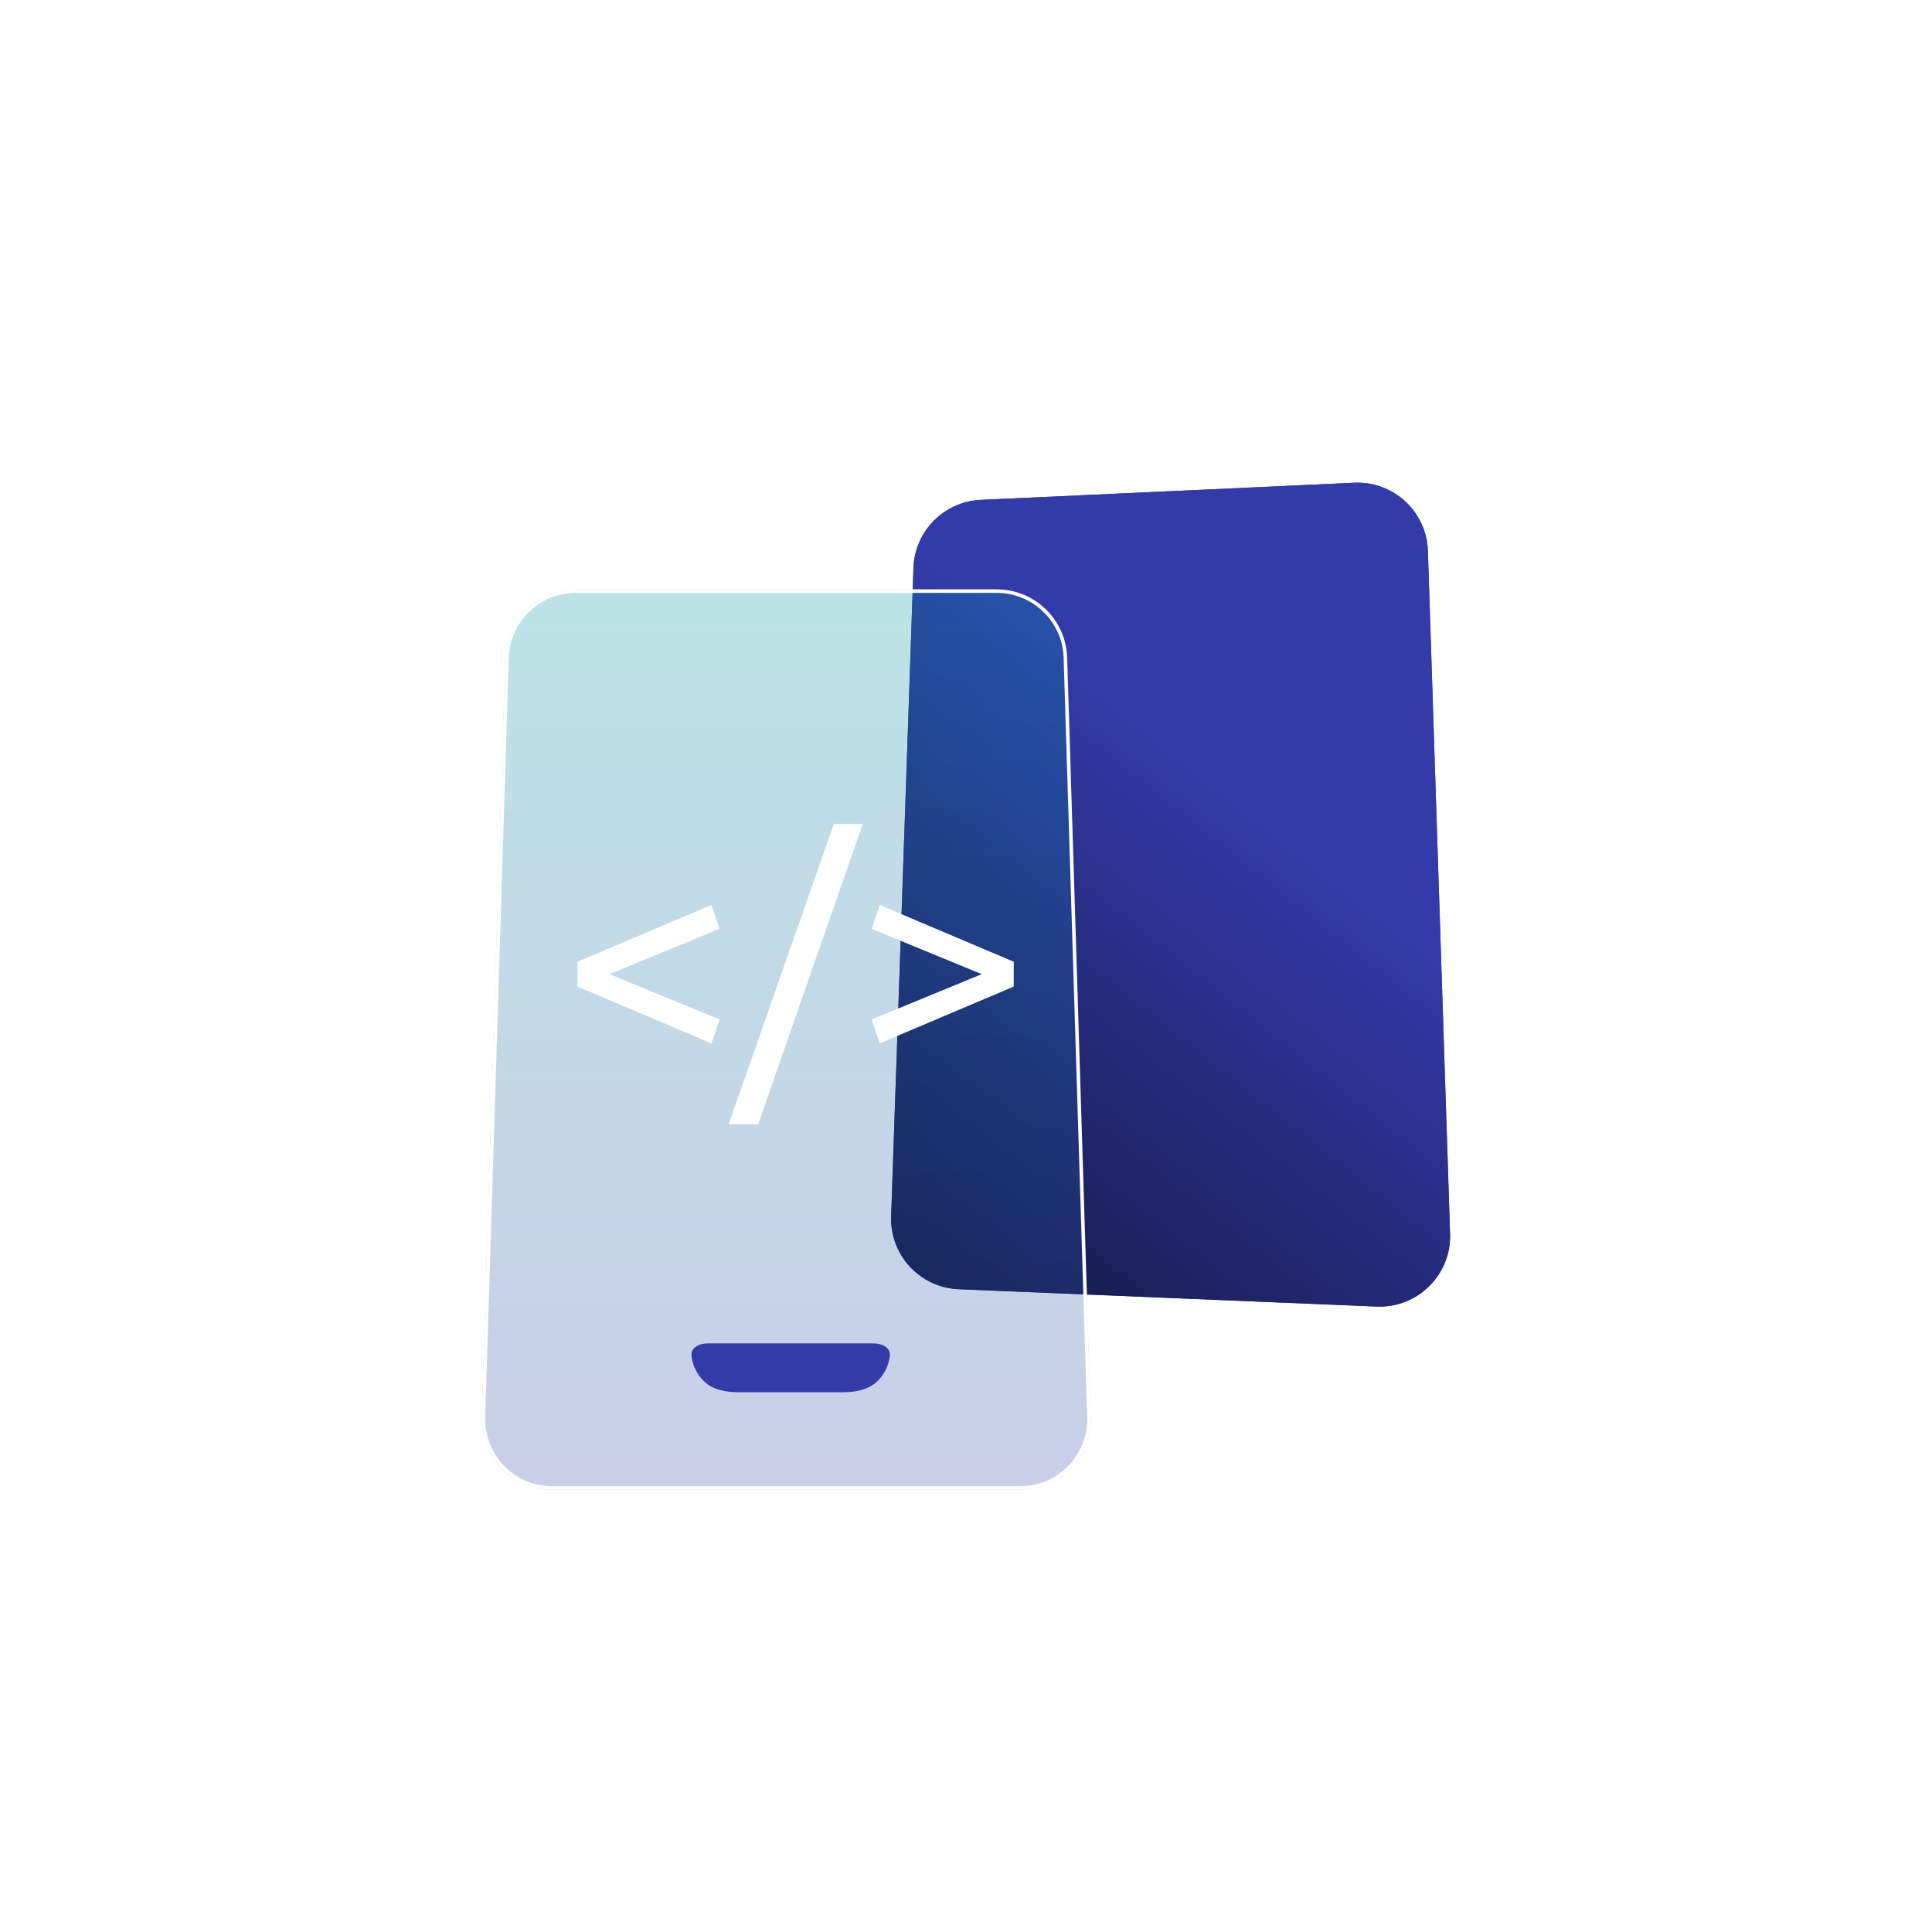 <svg width="274" height="274" viewBox="0 0 274 274" fill="none" xmlns="http://www.w3.org/2000/svg">
<g filter="url(#filter0_b_1564_51)">
<path d="M129.549 80.54C129.728 75.331 133.878 71.133 139.084 70.894L192.053 68.464C197.623 68.209 202.325 72.557 202.506 78.129L205.651 174.982C205.84 180.793 201.05 185.539 195.242 185.298L135.964 182.839C130.473 182.612 126.195 177.996 126.384 172.504L129.549 80.54Z" fill="#333BA8"/>
</g>
<g filter="url(#filter1_b_1564_51)">
<path d="M129.549 80.54C129.728 75.331 133.878 71.133 139.084 70.894L192.053 68.464C197.623 68.209 202.325 72.557 202.506 78.129L205.651 174.982C205.84 180.793 201.05 185.539 195.242 185.298L135.964 182.839C130.473 182.612 126.195 177.996 126.384 172.504L129.549 80.54Z" fill="url(#paint0_linear_1564_51)"/>
</g>
<g filter="url(#filter2_bi_1564_51)">
<path d="M71.654 88.274C71.822 82.875 76.247 78.584 81.65 78.584H141.35C146.753 78.584 151.178 82.875 151.346 88.274L154.681 195.969C154.855 201.611 150.33 206.279 144.686 206.279H78.314C72.67 206.279 68.145 201.611 68.319 195.969L71.654 88.274Z" fill="url(#paint1_linear_1564_51)"/>
<path d="M71.904 88.282C72.067 83.017 76.382 78.834 81.65 78.834H141.35C146.618 78.834 150.933 83.017 151.096 88.282L154.431 195.977C154.601 201.477 150.189 206.029 144.686 206.029H78.314C72.811 206.029 68.399 201.477 68.569 195.977L71.904 88.282Z" stroke="white" stroke-width="0.5"/>
</g>
<path d="M124.038 196.235C122.352 197.454 120.402 197.454 119.094 197.454H105.173C103.851 197.454 101.914 197.454 100.228 196.235C99.63 195.756 99.13 195.156 98.757 194.47C98.385 193.784 98.148 193.027 98.061 192.243C97.975 191.321 98.854 190.524 100.427 190.524H123.833C125.413 190.524 126.285 191.321 126.206 192.243C126.118 193.027 125.881 193.784 125.509 194.47C125.136 195.156 124.636 195.756 124.038 196.235Z" fill="#333BA8"/>
<path d="M86.427 138.157L102.047 144.581L100.903 147.969L81.894 139.917V136.397L100.903 128.345L102.047 131.733L86.427 138.157ZM107.522 159.453H103.342L118.258 116.861H122.35L107.522 159.453ZM123.617 131.733L124.761 128.345L143.769 136.397V139.917L124.761 147.969L123.617 144.581L139.237 138.157L123.617 131.733Z" fill="white"/>
<defs>
<filter id="filter0_b_1564_51" x="108.378" y="50.454" width="115.278" height="152.854" filterUnits="userSpaceOnUse" color-interpolation-filters="sRGB">
<feFlood flood-opacity="0" result="BackgroundImageFix"/>
<feGaussianBlur in="BackgroundImageFix" stdDeviation="9"/>
<feComposite in2="SourceAlpha" operator="in" result="effect1_backgroundBlur_1564_51"/>
<feBlend mode="normal" in="SourceGraphic" in2="effect1_backgroundBlur_1564_51" result="shape"/>
</filter>
<filter id="filter1_b_1564_51" x="108.378" y="50.454" width="115.278" height="152.854" filterUnits="userSpaceOnUse" color-interpolation-filters="sRGB">
<feFlood flood-opacity="0" result="BackgroundImageFix"/>
<feGaussianBlur in="BackgroundImageFix" stdDeviation="9"/>
<feComposite in2="SourceAlpha" operator="in" result="effect1_backgroundBlur_1564_51"/>
<feBlend mode="normal" in="SourceGraphic" in2="effect1_backgroundBlur_1564_51" result="shape"/>
</filter>
<filter id="filter2_bi_1564_51" x="50.315" y="60.584" width="122.371" height="163.695" filterUnits="userSpaceOnUse" color-interpolation-filters="sRGB">
<feFlood flood-opacity="0" result="BackgroundImageFix"/>
<feGaussianBlur in="BackgroundImageFix" stdDeviation="9"/>
<feComposite in2="SourceAlpha" operator="in" result="effect1_backgroundBlur_1564_51"/>
<feBlend mode="normal" in="SourceGraphic" in2="effect1_backgroundBlur_1564_51" result="shape"/>
<feColorMatrix in="SourceAlpha" type="matrix" values="0 0 0 0 0 0 0 0 0 0 0 0 0 0 0 0 0 0 127 0" result="hardAlpha"/>
<feOffset dy="5"/>
<feGaussianBlur stdDeviation="2"/>
<feComposite in2="hardAlpha" operator="arithmetic" k2="-1" k3="1"/>
<feColorMatrix type="matrix" values="0 0 0 0 1 0 0 0 0 1 0 0 0 0 1 0 0 0 0.5 0"/>
<feBlend mode="normal" in2="shape" result="effect2_innerShadow_1564_51"/>
</filter>
<linearGradient id="paint0_linear_1564_51" x1="172" y1="110" x2="86" y2="218" gradientUnits="userSpaceOnUse">
<stop stop-color="#333BA8"/>
<stop offset="1"/>
</linearGradient>
<linearGradient id="paint1_linear_1564_51" x1="110.709" y1="78.584" x2="110.709" y2="219.546" gradientUnits="userSpaceOnUse">
<stop stop-color="#00909E" stop-opacity="0.26"/>
<stop offset="1" stop-color="#333BA8" stop-opacity="0.26"/>
</linearGradient>
</defs>
</svg>
